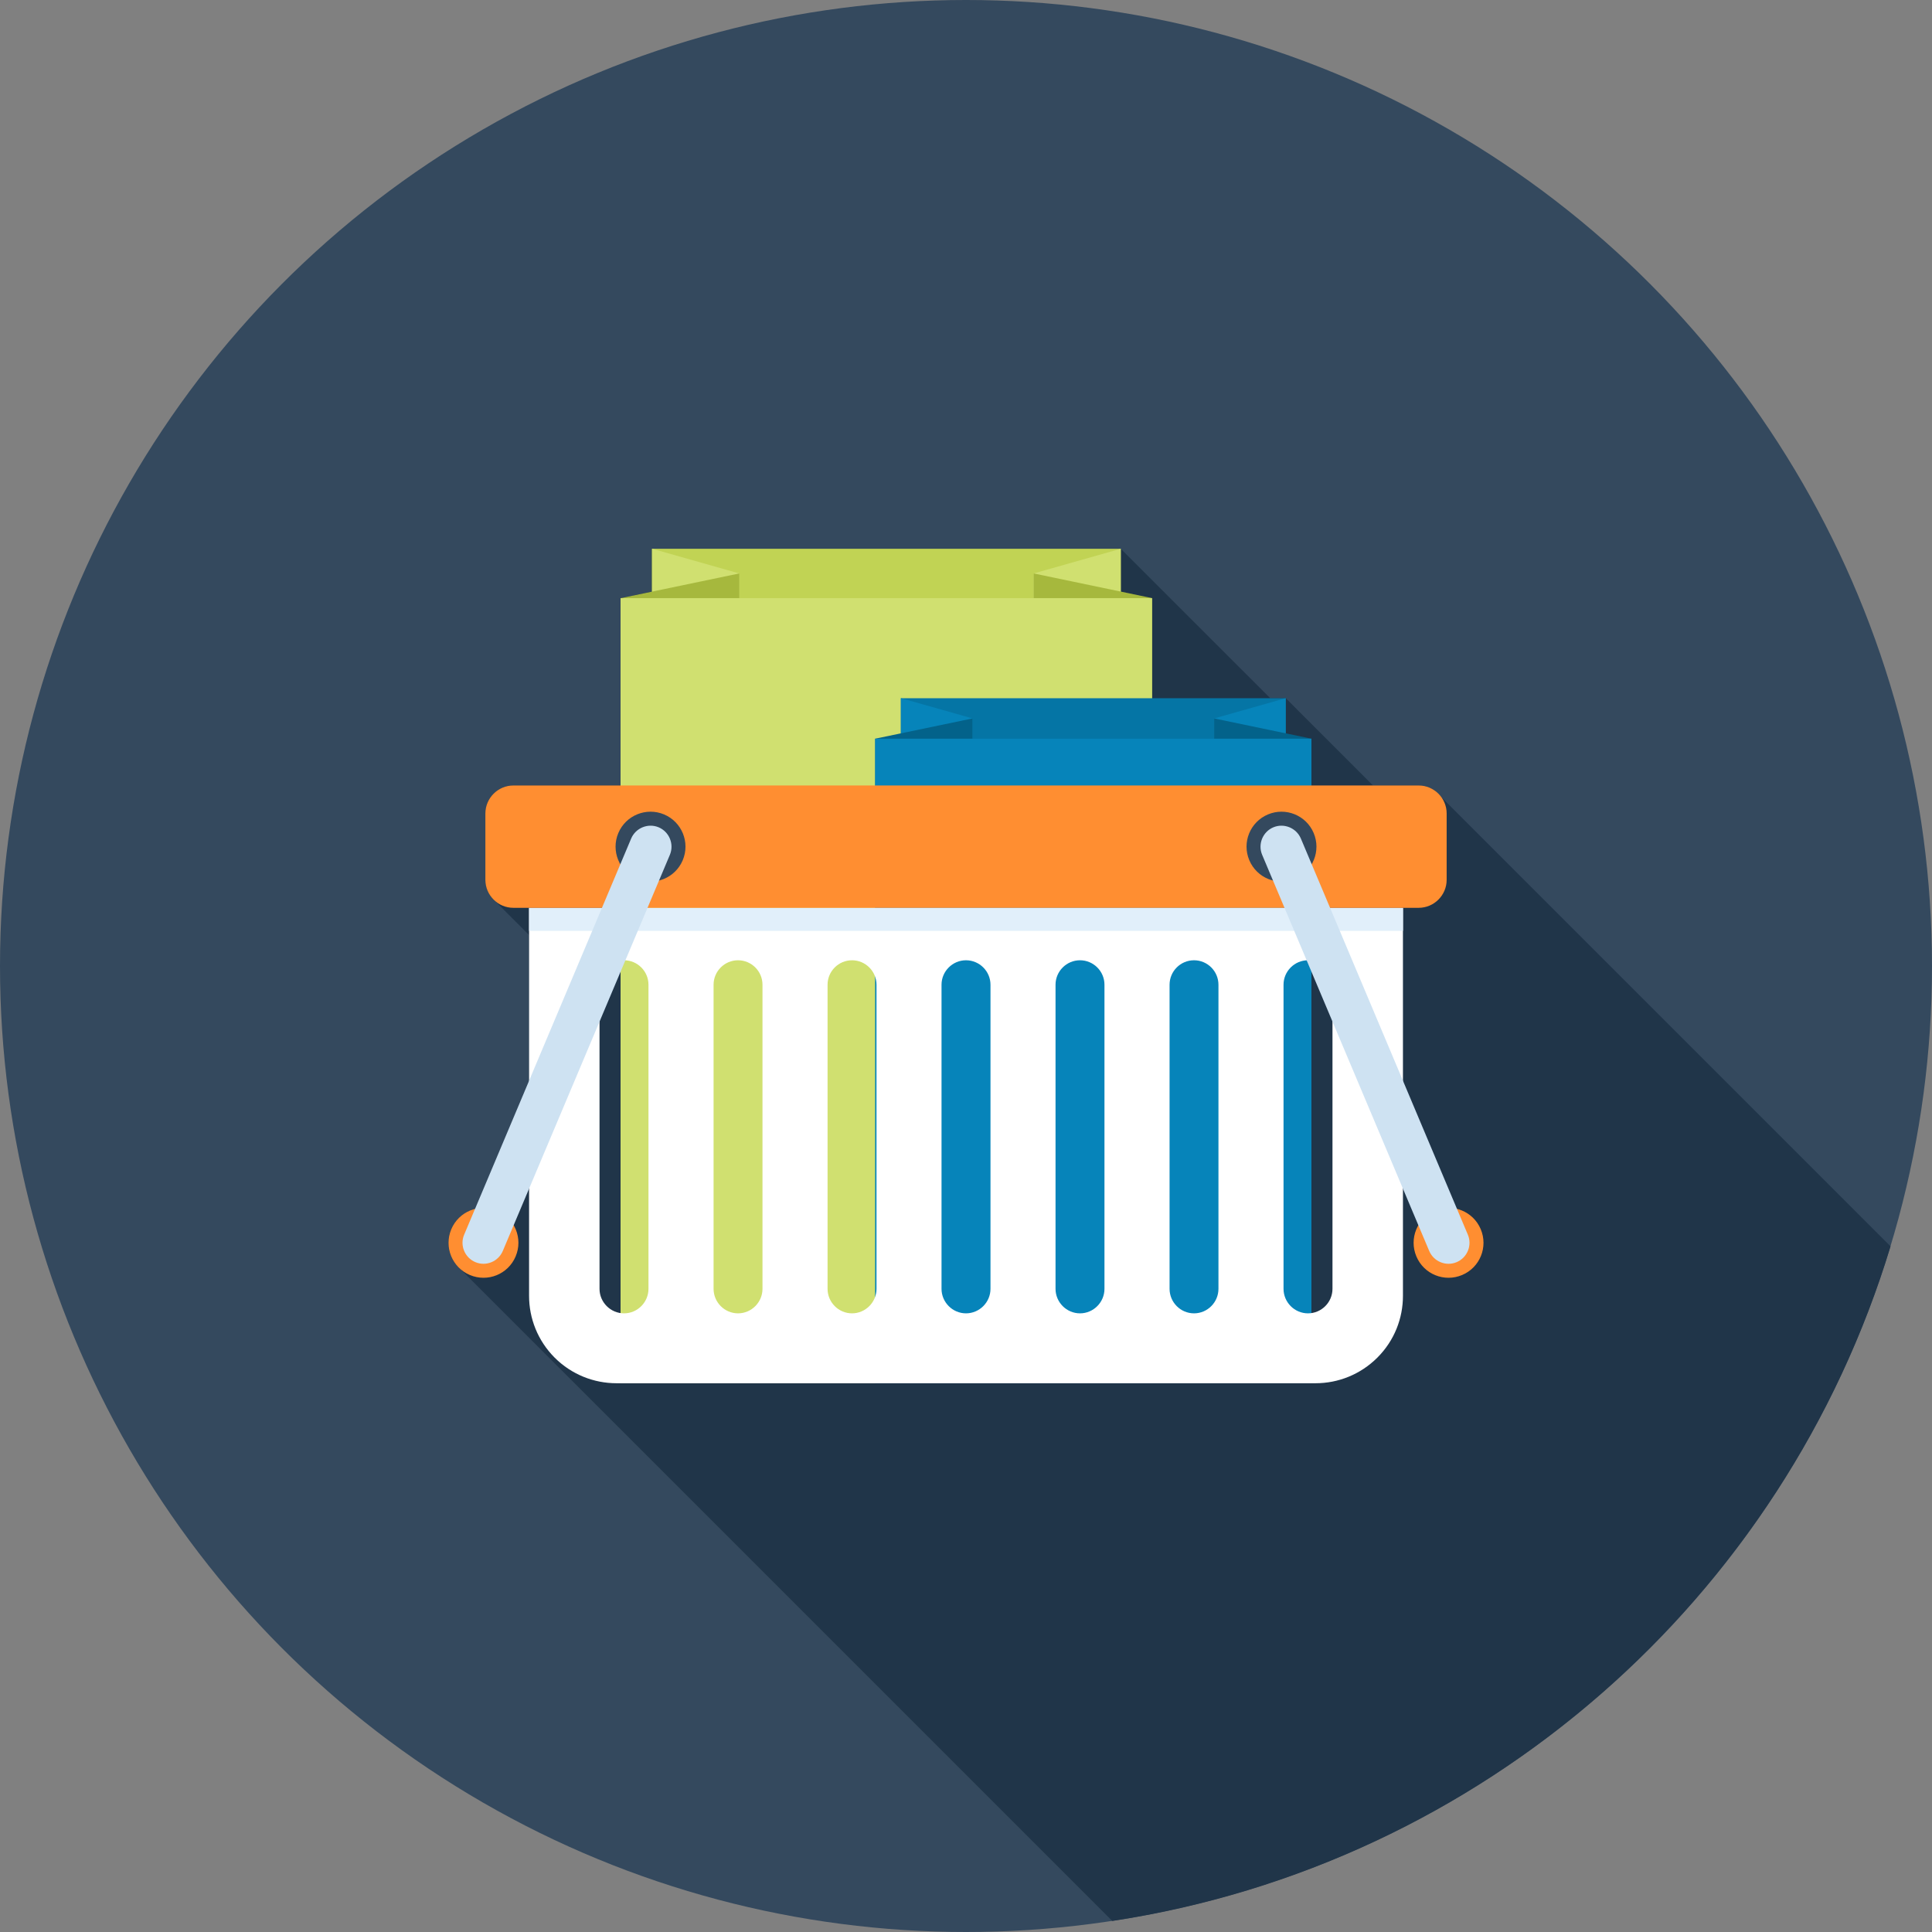 <?xml version="1.0" encoding="iso-8859-1"?>
<!-- Uploaded to: SVG Repo, www.svgrepo.com, Generator: SVG Repo Mixer Tools -->
<svg version="1.1" id="Layer_1" xmlns="http://www.w3.org/2000/svg" xmlns:xlink="http://www.w3.org/1999/xlink" 
	 viewBox="0 0 512 512" xml:space="preserve">
<rect x="0" y="0" width="512" height="512" fill="#808080" stroke="none"/>
<circle style="fill:#34495E;" cx="256" cy="256" r="256"/>
<path style="fill:#203549;" d="M501.01,330.296l-119.058-119.06l-1.651-1.644c-0.069-0.074-0.105-0.113-0.182-0.148
	c-1.201-0.804-2.634-1.28-4.165-1.28h-12.088l-23.132-23.135v-0.018h-4.129l-39.575-39.57h-77.166h-47.104v11.338l-8.225,1.713
	h-0.077v49.667h-28.416c-4.096,0-7.424,3.328-7.424,7.424v17.59c0,0.481,0.056,0.945,0.141,1.393
	c0.036,0.172,0.095,0.333,0.141,0.502c0.069,0.269,0.148,0.543,0.253,0.804c0.064,0.164,0.148,0.323,0.225,0.484
	c0.133,0.279,0.282,0.553,0.443,0.817c0.049,0.069,0.095,0.138,0.141,0.207c0.115,0.169,0.218,0.343,0.34,0.504
	c0.159,0.161,0.312,0.317,0.474,0.479c0.013,0.013,0.028,0.028,0.044,0.041c0.087,0.084,0.169,0.169,0.253,0.251l9.144,9.144v38.548
	l-14.339,34.048c-2.708,0.66-5.123,2.557-6.29,5.338c-1.431,3.402-0.694,7.171,1.572,9.731l173.606,173.609
	C392.965,494.162,472.804,423.45,501.01,330.296z"/>
<rect x="172.749" y="145.428" style="fill:#C1D354;" width="124.262" height="117.576"/>
<polygon style="fill:#D0E070;" points="297.021,145.428 297.021,183.155 273.91,183.155 273.91,151.972 "/>
<polygon style="fill:#A6B83D;" points="273.923,221.916 305.318,221.916 305.318,158.51 273.923,151.967 "/>
<polygon style="fill:#D0E070;" points="172.833,145.428 172.833,183.155 195.932,183.155 195.932,151.972 "/>
<polygon style="fill:#A6B83D;" points="195.924,221.916 164.529,221.916 164.529,158.51 195.924,151.967 "/>
<rect x="164.454" y="158.51" style="fill:#D0E070;" width="140.851" height="208.051"/>
<rect x="238.72" y="185.037" style="fill:#0575A5;" width="102.006" height="96.512"/>
<polygon style="fill:#0684BA;" points="340.728,185.024 340.728,215.99 321.759,215.99 321.759,190.395 "/>
<polygon style="fill:#03628A;" points="321.764,247.803 347.54,247.803 347.54,195.758 321.764,190.395 "/>
<polygon style="fill:#0684BA;" points="238.771,185.024 238.771,215.99 257.741,215.99 257.741,190.395 "/>
<polygon style="fill:#03628A;" points="257.733,247.803 231.954,247.803 231.954,195.758 257.733,190.395 "/>
<rect x="231.91" y="195.763" style="fill:#0684BA;" width="115.635" height="170.803"/>
<path style="fill:#FFFFFF;" d="M140.209,240.581v102.83c0,5.932,2.268,11.845,6.776,16.374c4.518,4.513,10.458,6.787,16.384,6.787
	h185.272c5.926,0,11.848-2.276,16.371-6.787c4.531-4.529,6.784-10.44,6.784-16.374v-102.83H140.209z M171.853,341.55
	c0,3.571-2.916,6.5-6.469,6.5c-3.574,0-6.505-2.931-6.505-6.5v-80.586c0-3.571,2.929-6.484,6.505-6.484
	c3.553,0,6.469,2.913,6.469,6.484V341.55z M202.068,341.55c0,3.571-2.916,6.5-6.482,6.5l0,0c-3.574,0-6.482-2.931-6.482-6.5v-80.586
	c0-3.571,2.908-6.484,6.482-6.484l0,0c3.569,0,6.482,2.913,6.482,6.484V341.55z M232.282,341.55c0,3.571-2.929,6.5-6.482,6.5
	c-3.581,0-6.487-2.931-6.487-6.5v-80.586c0-3.571,2.903-6.484,6.487-6.484c3.553,0,6.482,2.913,6.482,6.484V341.55z M262.49,341.55
	c0,3.571-2.929,6.5-6.492,6.5c-3.556,0-6.484-2.931-6.484-6.5v-80.586c0-3.571,2.929-6.484,6.484-6.484
	c3.566,0,6.492,2.913,6.492,6.484V341.55z M292.695,341.55c0,3.571-2.916,6.5-6.482,6.5c-3.566,0-6.487-2.931-6.487-6.5v-80.586
	c0-3.571,2.921-6.484,6.487-6.484c3.566,0,6.482,2.913,6.482,6.484V341.55z M322.903,341.55c0,3.571-2.908,6.5-6.474,6.5
	c-3.581,0-6.482-2.931-6.482-6.5v-80.586c0-3.571,2.9-6.484,6.482-6.484c3.569,0,6.474,2.913,6.474,6.484V341.55z M353.121,341.55
	c0,3.571-2.924,6.5-6.495,6.5c-3.564,0-6.477-2.931-6.477-6.5v-80.586c0-3.571,2.916-6.484,6.477-6.484
	c3.574,0,6.495,2.913,6.495,6.484V341.55z"/>
<rect x="140.209" y="240.589" style="fill:#E1EFFA;" width="231.603" height="6.098"/>
<path style="fill:#FF8E31;" d="M383.378,233.175c0,4.065-3.336,7.406-7.414,7.406H136.044c-4.081,0-7.416-3.341-7.416-7.406v-17.6
	c0-4.073,3.336-7.416,7.416-7.416h239.921c4.081,0,7.414,3.343,7.414,7.416L383.378,233.175L383.378,233.175z"/>
<path style="fill:#34495E;" d="M163.86,220.772c1.987-4.713,7.429-6.92,12.137-4.938c4.713,1.987,6.922,7.421,4.938,12.129
	c-1.987,4.721-7.416,6.925-12.129,4.951C164.086,230.927,161.874,225.492,163.86,220.772z"/>
<path style="fill:#FF8E31;" d="M119.59,325.755c1.984-4.713,7.427-6.92,12.134-4.933c4.71,1.981,6.922,7.416,4.928,12.132
	c-1.984,4.726-7.406,6.93-12.129,4.936C119.805,335.905,117.606,330.481,119.59,325.755z"/>
<path style="fill:#CEE2F2;" d="M123.003,327.206c-1.19,2.806,0.151,6.083,2.967,7.27l0,0c2.808,1.201,6.083-0.136,7.276-2.957
	l44.28-104.988c1.183-2.813-0.156-6.09-2.964-7.283l0,0c-2.816-1.185-6.095,0.151-7.291,2.959L123.003,327.206z"/>
<path style="fill:#34495E;" d="M348.142,220.772c-1.987-4.713-7.421-6.92-12.127-4.938c-4.721,1.987-6.932,7.421-4.938,12.129
	c1.979,4.721,7.414,6.925,12.122,4.951C347.924,230.927,350.131,225.492,348.142,220.772z"/>
<path style="fill:#FF8E31;" d="M392.41,325.755c-1.979-4.713-7.404-6.92-12.134-4.933c-4.7,1.981-6.912,7.416-4.925,12.132
	c1.981,4.726,7.411,6.93,12.129,4.936C392.192,335.905,394.404,330.481,392.41,325.755z"/>
<path style="fill:#CEE2F2;" d="M388.997,327.206c1.193,2.806-0.148,6.083-2.957,7.27l0,0c-2.824,1.201-6.088-0.136-7.283-2.957
	l-44.275-104.988c-1.185-2.813,0.148-6.09,2.965-7.283l0,0c2.816-1.185,6.09,0.151,7.291,2.959L388.997,327.206z"/>
</svg>